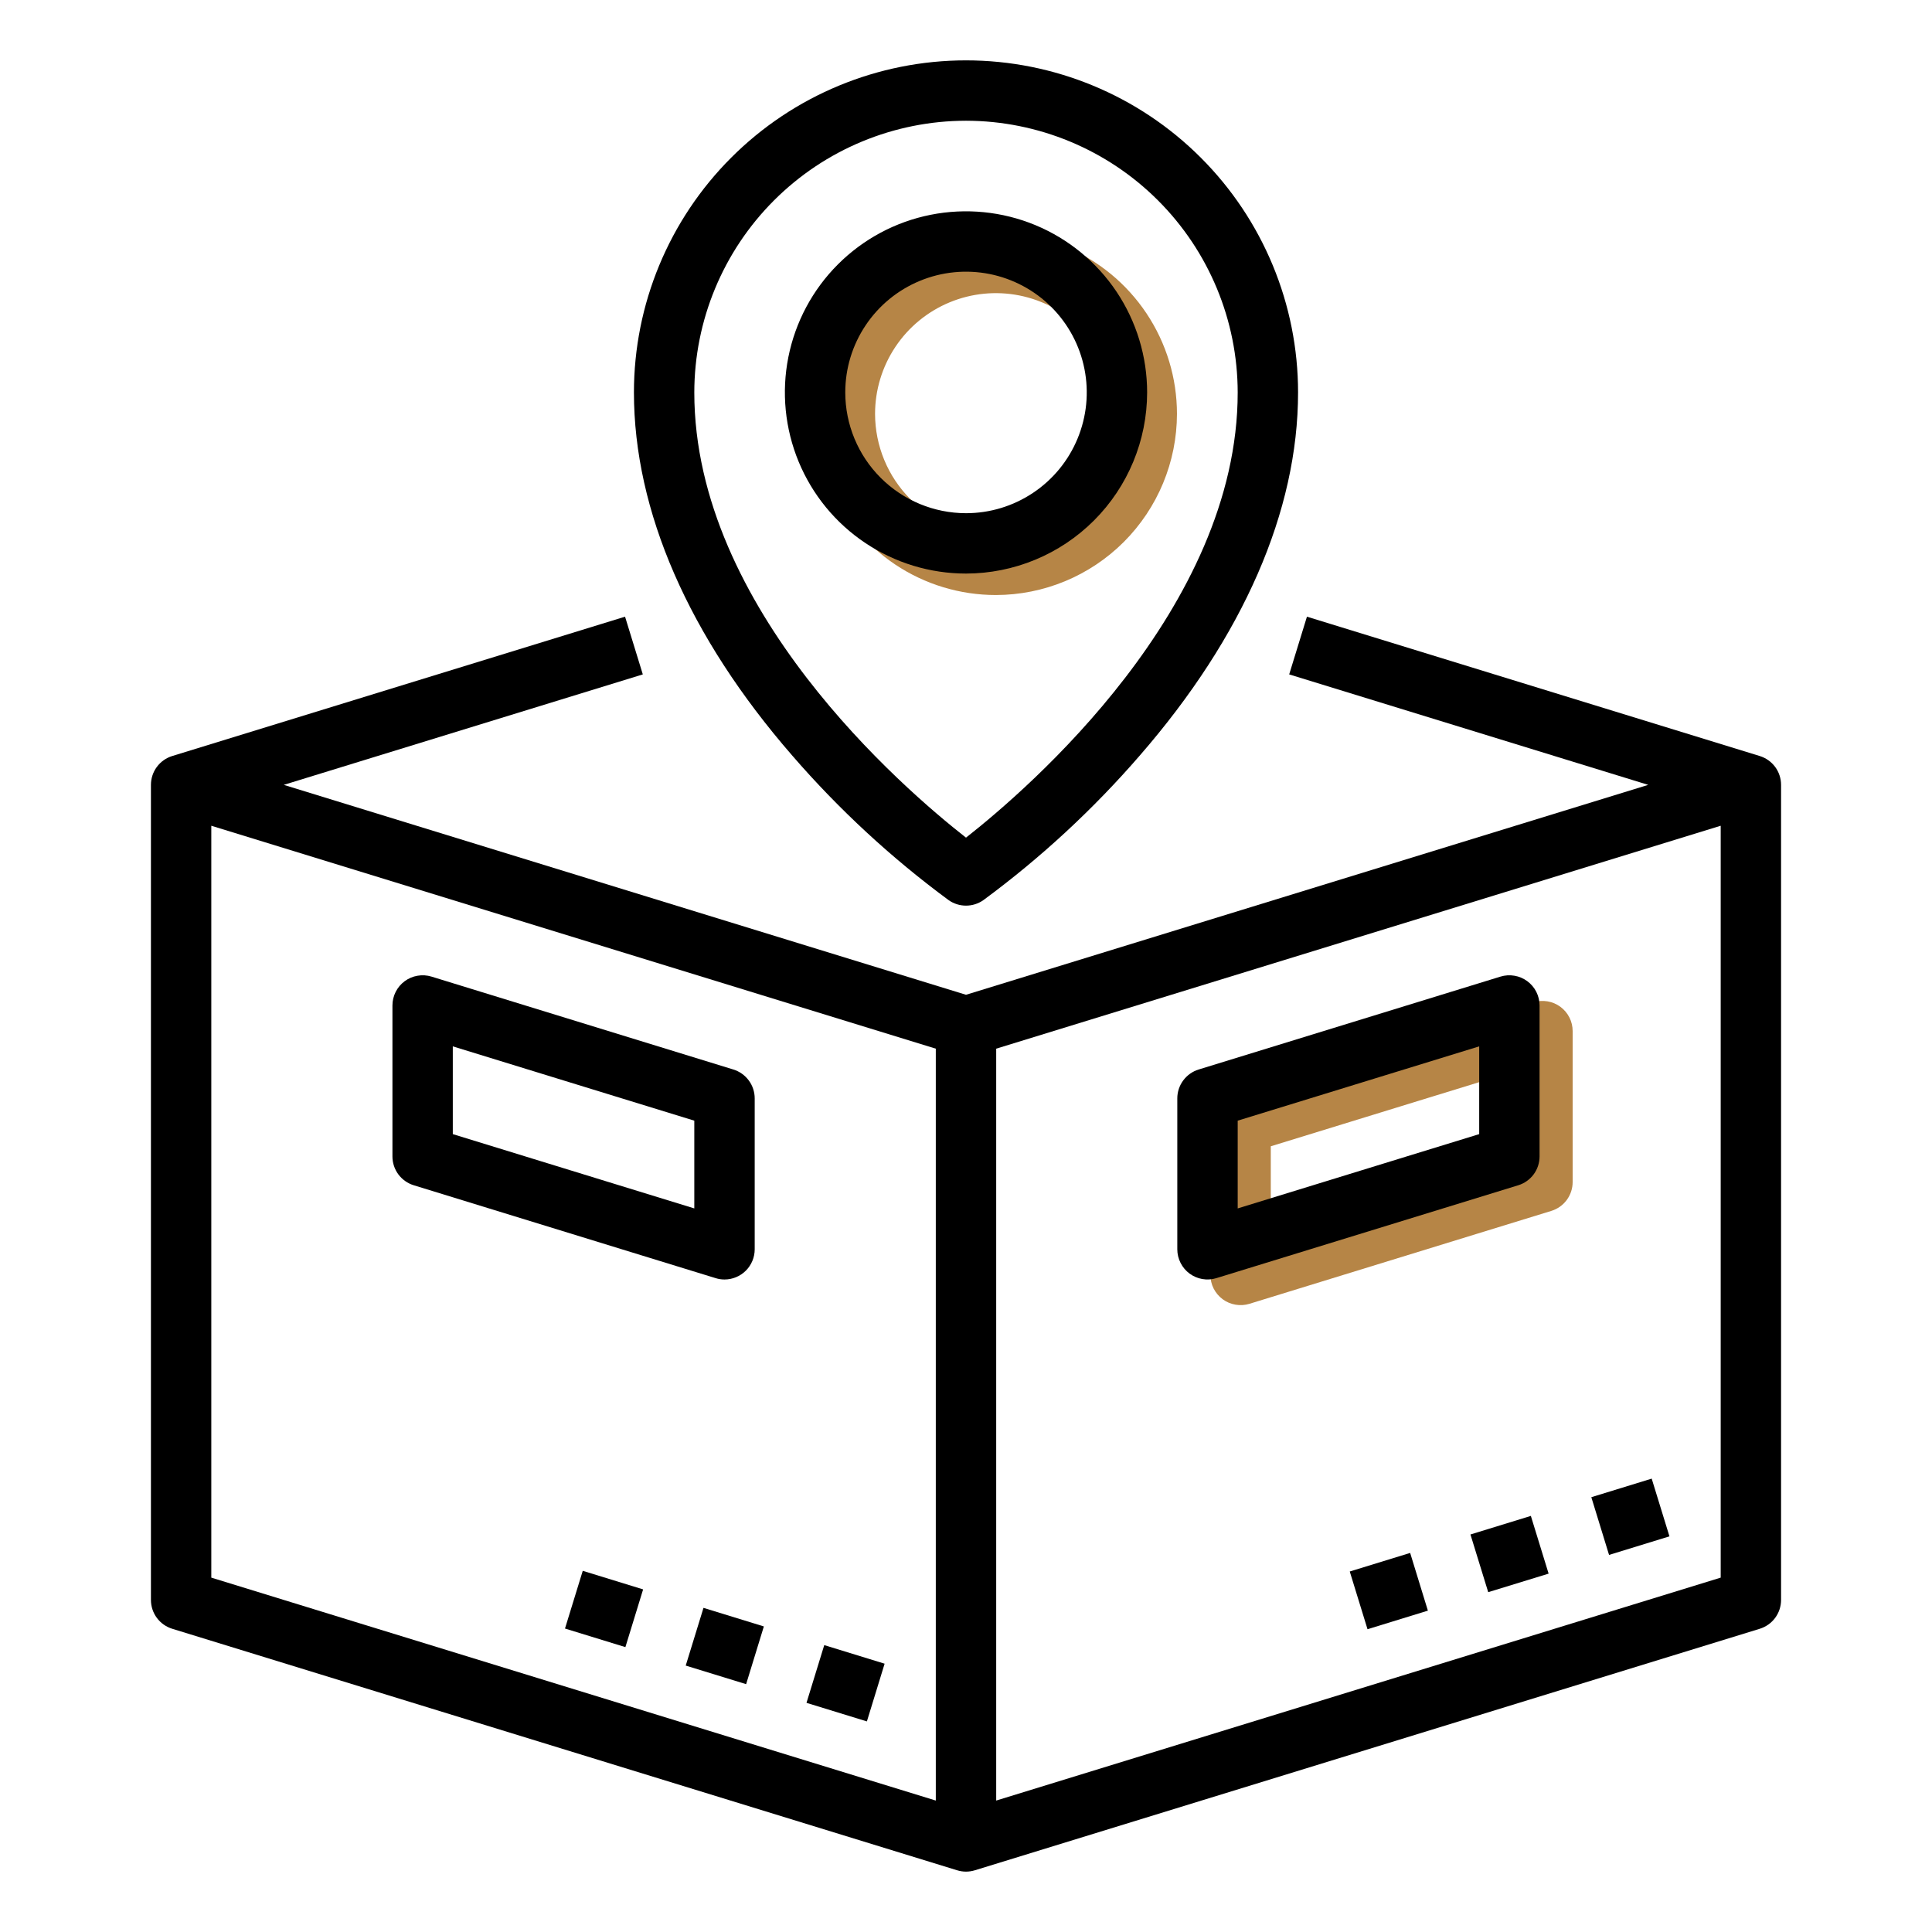 <svg width="57" height="57" viewBox="0 0 57 57" fill="none" xmlns="http://www.w3.org/2000/svg">
<path d="M34.724 12.211C34.724 11.155 34.41 10.121 33.823 9.243C33.236 8.364 32.401 7.679 31.425 7.274C30.448 6.87 29.374 6.764 28.337 6.97C27.301 7.177 26.349 7.685 25.601 8.433C24.854 9.18 24.345 10.132 24.139 11.169C23.933 12.206 24.038 13.28 24.443 14.256C24.847 15.233 25.532 16.067 26.411 16.655C27.29 17.242 28.323 17.555 29.38 17.555C30.797 17.554 32.155 16.99 33.157 15.988C34.158 14.986 34.722 13.628 34.724 12.211ZM25.817 12.211C25.817 11.507 26.026 10.818 26.418 10.232C26.809 9.646 27.366 9.19 28.017 8.92C28.668 8.65 29.384 8.58 30.075 8.717C30.766 8.855 31.401 9.194 31.899 9.692C32.397 10.191 32.736 10.825 32.874 11.516C33.011 12.207 32.941 12.924 32.671 13.575C32.402 14.226 31.945 14.782 31.359 15.174C30.773 15.565 30.084 15.774 29.38 15.774C28.435 15.773 27.53 15.397 26.862 14.729C26.194 14.062 25.819 13.156 25.817 12.211Z" fill="#B68546"/>
<path d="M33.844 11.578C33.844 10.521 33.53 9.488 32.943 8.609C32.356 7.731 31.521 7.046 30.545 6.641C29.569 6.237 28.494 6.131 27.457 6.337C26.421 6.543 25.469 7.052 24.721 7.8C23.974 8.547 23.465 9.499 23.259 10.536C23.053 11.572 23.159 12.647 23.563 13.623C23.968 14.6 24.652 15.434 25.531 16.021C26.41 16.608 27.443 16.922 28.5 16.922C29.917 16.92 31.275 16.357 32.277 15.355C33.279 14.353 33.842 12.995 33.844 11.578ZM24.938 11.578C24.938 10.873 25.146 10.185 25.538 9.599C25.929 9.013 26.486 8.556 27.137 8.287C27.788 8.017 28.504 7.947 29.195 8.084C29.886 8.222 30.521 8.561 31.019 9.059C31.517 9.557 31.857 10.192 31.994 10.883C32.132 11.574 32.061 12.29 31.791 12.941C31.522 13.592 31.065 14.149 30.479 14.54C29.893 14.932 29.205 15.141 28.5 15.141C27.555 15.14 26.65 14.764 25.982 14.096C25.314 13.428 24.939 12.523 24.938 11.578Z" fill="black"/>
<path d="M27.989 26.558C28.139 26.663 28.317 26.719 28.5 26.719C28.683 26.719 28.861 26.663 29.011 26.558C30.702 25.312 32.25 23.881 33.625 22.293C36.681 18.779 38.297 15.074 38.297 11.578C38.297 8.98 37.265 6.488 35.427 4.651C33.59 2.813 31.098 1.781 28.5 1.781C25.902 1.781 23.41 2.813 21.573 4.651C19.735 6.488 18.703 8.98 18.703 11.578C18.703 15.074 20.319 18.779 23.375 22.293C24.75 23.881 26.298 25.312 27.989 26.558ZM28.5 3.562C30.625 3.565 32.663 4.41 34.165 5.913C35.668 7.416 36.513 9.453 36.516 11.578C36.516 17.951 30.339 23.27 28.5 24.713C26.658 23.272 20.484 17.963 20.484 11.578C20.487 9.453 21.332 7.416 22.835 5.913C24.337 4.41 26.375 3.565 28.5 3.562Z" fill="black"/>
<path d="M16.669 48.047L17.193 46.344L18.974 46.892L18.451 48.595L16.669 48.047Z" fill="black"/>
<path d="M20.231 49.14L20.755 47.437L22.536 47.985L22.013 49.688L20.231 49.14Z" fill="black"/>
<path d="M23.794 50.239L24.318 48.536L26.099 49.084L25.576 50.787L23.794 50.239Z" fill="black"/>
<path d="M51.918 22.305L38.559 18.194L38.035 19.897L48.628 23.156L28.5 29.349L8.372 23.156L18.965 19.897L18.441 18.194L5.081 22.305C4.899 22.361 4.74 22.474 4.627 22.627C4.514 22.78 4.453 22.966 4.453 23.156V47.203C4.453 47.393 4.514 47.579 4.627 47.732C4.74 47.885 4.9 47.998 5.082 48.054L28.238 55.179C28.409 55.232 28.591 55.232 28.762 55.179L51.918 48.054C52.1 47.998 52.26 47.885 52.373 47.732C52.486 47.579 52.547 47.393 52.547 47.203V23.156C52.547 22.966 52.486 22.78 52.373 22.627C52.26 22.474 52.1 22.361 51.918 22.305ZM6.234 24.362L27.609 30.939V53.122L6.234 46.545V24.362ZM29.391 53.122V30.939L50.766 24.362V46.545L29.391 53.122Z" fill="black"/>
<path d="M39.822 46.364L41.604 45.816L42.127 47.519L40.346 48.067L39.822 46.364Z" fill="black"/>
<path d="M43.383 45.272L45.165 44.724L45.689 46.427L43.907 46.974L43.383 45.272Z" fill="black"/>
<path d="M46.949 44.172L48.73 43.624L49.254 45.327L47.472 45.875L46.949 44.172Z" fill="black"/>
<path d="M21.375 37.749C21.611 37.749 21.838 37.655 22.005 37.488C22.172 37.321 22.266 37.094 22.266 36.858V32.405C22.266 32.215 22.205 32.029 22.091 31.876C21.978 31.723 21.819 31.61 21.637 31.554L12.731 28.813C12.598 28.772 12.457 28.763 12.319 28.787C12.182 28.81 12.052 28.865 11.94 28.948C11.828 29.031 11.736 29.139 11.674 29.263C11.611 29.388 11.578 29.525 11.578 29.665V34.118C11.578 34.308 11.639 34.494 11.752 34.647C11.866 34.8 12.025 34.913 12.207 34.969L21.113 37.709C21.198 37.736 21.286 37.749 21.375 37.749ZM20.484 35.652L13.359 33.46V30.871L20.484 33.063V35.652Z" fill="black"/>
<path d="M46.398 34.874V30.421C46.398 30.282 46.366 30.144 46.303 30.02C46.24 29.895 46.149 29.787 46.037 29.704C45.925 29.622 45.795 29.566 45.657 29.543C45.52 29.52 45.379 29.529 45.246 29.57L36.34 32.31C36.157 32.366 35.998 32.479 35.885 32.632C35.772 32.785 35.711 32.971 35.711 33.161V37.614C35.711 37.754 35.743 37.891 35.806 38.016C35.869 38.14 35.96 38.248 36.072 38.331C36.184 38.414 36.314 38.469 36.452 38.492C36.589 38.516 36.73 38.507 36.863 38.466L45.77 35.725C45.952 35.669 46.111 35.556 46.224 35.403C46.337 35.25 46.398 35.065 46.398 34.874ZM44.617 34.216L37.492 36.409V33.819L44.617 31.627V34.216Z" fill="#B68546"/>
<path d="M45.422 34.118V29.665C45.422 29.525 45.389 29.388 45.326 29.263C45.264 29.139 45.172 29.031 45.06 28.948C44.948 28.865 44.818 28.81 44.681 28.787C44.544 28.763 44.403 28.772 44.269 28.813L35.363 31.554C35.181 31.61 35.022 31.723 34.909 31.876C34.795 32.029 34.734 32.215 34.734 32.405V36.858C34.734 36.998 34.767 37.135 34.83 37.259C34.893 37.384 34.984 37.492 35.096 37.575C35.208 37.657 35.338 37.713 35.475 37.736C35.613 37.76 35.754 37.75 35.887 37.709L44.793 34.969C44.975 34.913 45.135 34.8 45.248 34.647C45.361 34.494 45.422 34.308 45.422 34.118ZM43.641 33.46L36.516 35.652V33.063L43.641 30.871V33.46Z" fill="black"/>
</svg>

